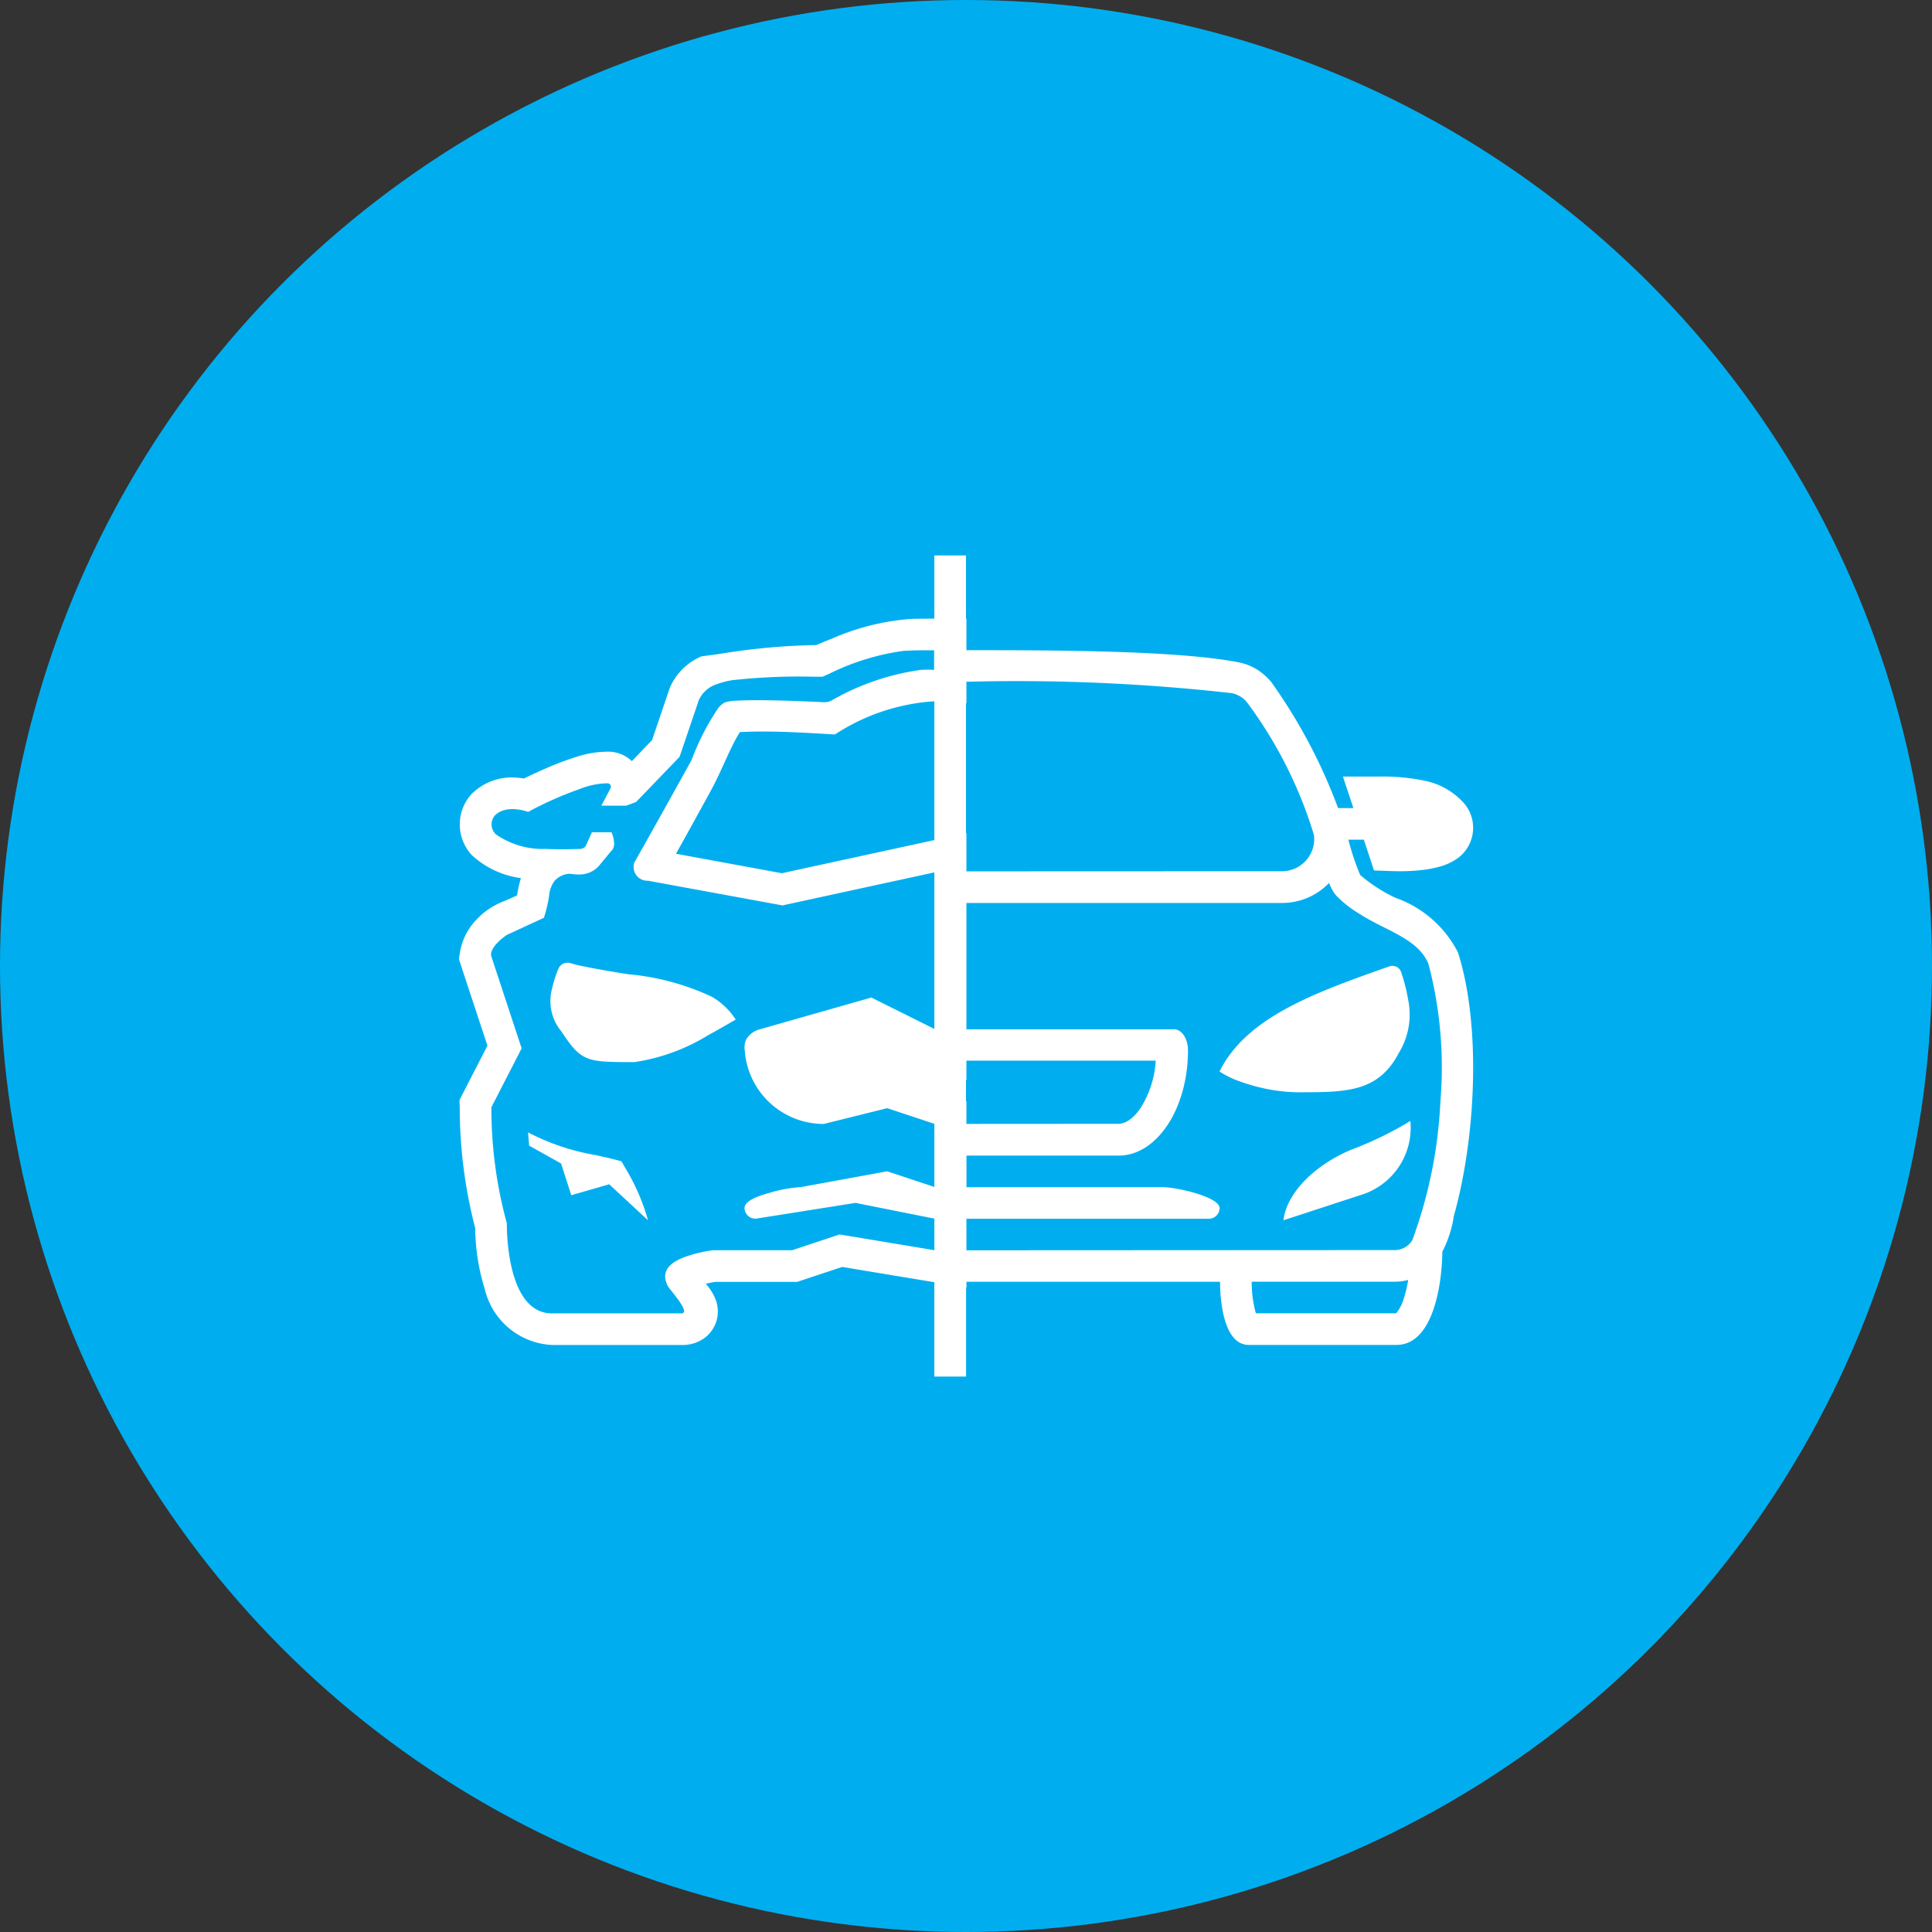 <?xml version="1.0" encoding="UTF-8"?>
<svg xmlns="http://www.w3.org/2000/svg" width="80" height="80" viewBox="0 0 80 80">
  <rect x="0" y="0" width="80" height="80" fill="#333333" stroke="none"/>
  <g transform="translate(-1305 -690)">
    <circle cx="40" cy="40" r="40" transform="translate(1305 690)" fill="#00aeef"></circle>
    <path d="M19.688,34V30.094l-3.815-.633-1.862.618H10.622c-.152.026-.286.052-.4.079a2.162,2.162,0,0,1,.419.672,1.408,1.408,0,0,1,.059.733,1.367,1.367,0,0,1-.575.874,1.562,1.562,0,0,1-.943.255H3.851a3.012,3.012,0,0,1-2.774-2.3,8.788,8.788,0,0,1-.4-2.54,19.843,19.843,0,0,1-.64-4.967L.026,22.55,1.184,20.3,0,16.71.051,16.4a2.553,2.553,0,0,1,.693-1.335,3.191,3.191,0,0,1,.334-.306,3.17,3.17,0,0,1,.827-.458c.138-.059.3-.128.5-.22.008-.045.018-.088.026-.133a5.508,5.508,0,0,1,.138-.587,3.725,3.725,0,0,1-2.026-.947A1.868,1.868,0,0,1,.507,9.9,2.35,2.35,0,0,1,2.45,9.206c.089.007.172.018.25.029.242-.12.568-.274.926-.428a11.86,11.86,0,0,1,1.225-.461,4.214,4.214,0,0,1,1.387-.22,1.416,1.416,0,0,1,.927.391L8,7.646l.739-2.175a2.489,2.489,0,0,1,1.306-1.292q.425-.056.848-.117A26.814,26.814,0,0,1,14.8,3.711c.163-.071.389-.165.66-.271a9.968,9.968,0,0,1,3.255-.812c.3-.009.6-.009.9-.011h.074V0H21V2.615h.017V3.923c3.368,0,8.626,0,11.211.491a2.3,2.3,0,0,1,.83.313,2.561,2.561,0,0,1,.58.512,22.342,22.342,0,0,1,2.769,5.223h.634l-.432-1.306h1.453a8.624,8.624,0,0,1,1.91.168,2.985,2.985,0,0,1,1.65.936,1.561,1.561,0,0,1-.211,2.238,2.28,2.28,0,0,1-.767.379,4.365,4.365,0,0,1-.676.139,8.268,8.268,0,0,1-1.295.055l-.778-.027-.422-1.275h-.64a10.449,10.449,0,0,0,.49,1.463,6.417,6.417,0,0,0,1.465.946,4.625,4.625,0,0,1,2.583,2.26c.963,3,.755,7.665-.188,10.977h.009a4.8,4.8,0,0,1-.468,1.415c-.011,1.231-.338,3.86-1.9,3.86H32.756c-1.117.051-1.236-1.928-1.236-2.614h-10.5v.237l-.017,0V34ZM3.964,13.473a1.207,1.207,0,0,0-.228.631,5.331,5.331,0,0,1-.215.9l-1.536.71s-.754.5-.639.891L2.6,20.41,1.347,22.85a18.059,18.059,0,0,0,.639,4.8c0,1.2.272,3.733,1.865,3.733H9.2c.359.016-.137-.6-.4-.934a1.937,1.937,0,0,1-.142-.186,1.083,1.083,0,0,1-.1-.268c-.07-.338.09-.677.78-.94a5.862,5.862,0,0,1,1.172-.285H13.8l1.968-.654,3.922.652V27.46l-3.265-.651-4.127.654H12.29a.452.452,0,0,1-.461-.437c0-.339.716-.543,1-.624l.045-.013a5.718,5.718,0,0,1,1.29-.234l3.573-.654,1.953.648V23.535l-1.953-.648-2.625.653a3.275,3.275,0,0,1-3.272-3.024V20.5a.776.776,0,0,1,.059-.461.932.932,0,0,1,.588-.425l4.594-1.308,2.609,1.3V13.124L13.4,14.491,7.834,13.469A.57.57,0,0,1,7.245,13a.576.576,0,0,1,.031-.31c.017,0,1.961-3.494,2.24-4l.123-.224a10.15,10.15,0,0,1,1.1-2.143.88.88,0,0,1,.276-.237,1.811,1.811,0,0,1,.5-.073c.953-.058,2.885.029,3.535.061a.694.694,0,0,0,.456-.109h0a10.223,10.223,0,0,1,3.632-1.228,5.178,5.178,0,0,1,.542,0V3.926h-.117c-.36,0-.806,0-1.18.029a10.049,10.049,0,0,0-3.052.946c-.171.074-.268.12-.268.12s-.144,0-.378,0a25.43,25.43,0,0,0-3.337.14l-.008,0a3.639,3.639,0,0,0-.67.173,1.228,1.228,0,0,0-.731.65l-.8,2.356-1.8,1.869-.41.153H5.9l.377-.714a.144.144,0,0,0-.112-.214A3.208,3.208,0,0,0,5,9.673a14.638,14.638,0,0,0-2.13.946s-.923-.347-1.393.165a.566.566,0,0,0,.052.761,3.389,3.389,0,0,0,2.06.607c.366.018.762.018,1.182.008l.263-.008a.276.276,0,0,0,.242-.167l.234-.523H6.32a1.177,1.177,0,0,1,.105.407.442.442,0,0,1-.069.321c-.094.1-.183.213-.273.322-.071.086-.141.173-.215.258a1.071,1.071,0,0,1-.8.438,2.1,2.1,0,0,1-.454-.026.332.332,0,0,0-.05,0A.909.909,0,0,0,3.964,13.473Zm28.868,16.6a4.782,4.782,0,0,0,.145,1.215c.011.035.02.065.03.092h5.8l.022-.022a1.688,1.688,0,0,0,.3-.593A5.009,5.009,0,0,0,39.309,30a2.289,2.289,0,0,1-.592.073H32.833Zm5.885-1.31a.855.855,0,0,0,.757-.4l.033-.08a19.168,19.168,0,0,0,1.138-5.692,16.818,16.818,0,0,0-.5-5.694c-.3-.667-.846-1.01-1.935-1.546-.249-.124-.584-.3-.9-.5a4.7,4.7,0,0,1-.951-.736,1.5,1.5,0,0,1-.246-.37l0,0c-.031-.065-.058-.129-.078-.185a2.694,2.694,0,0,1-1.963.83H21.017v5.231h8.6c.318,0,.575.39.575.871,0,2.408-1.286,4.359-2.872,4.359h-6.3v1.308h8.149c.516,0,2.334.391,2.334.872a.451.451,0,0,1-.467.435H21.017v1.306Zm-11.4-5.229c.208,0,.566-.128.933-.686a4.175,4.175,0,0,0,.608-1.929H21.017v.81L21,21.725v.867l.017.006v.94ZM11.639,7.313a6.242,6.242,0,0,0-.344.627c-.111.229-.214.453-.315.676-.172.379-.344.753-.553,1.136s-.508.926-.8,1.456c-.221.4-.443.8-.636,1.144l4.384.806,6.314-1.372V6.042l-.054,0a8.48,8.48,0,0,0-4.061,1.37l-.454-.026c-.834-.047-1.671-.095-2.507-.095C12.287,7.289,11.963,7.3,11.639,7.313Zm22.427,5.763a1.334,1.334,0,0,0,1.342-1.5,17.866,17.866,0,0,0-2.769-5.489,1.079,1.079,0,0,0-.654-.388A79.984,79.984,0,0,0,21.017,5.23v.883H21V11.5l.017,0v1.581ZM6.225,26.038l-1.569.454-.423-1.315-1.321-.737-.046-.55a9.471,9.471,0,0,0,2.824.944c.38.086.739.168,1.044.254,0,0,.057.1.143.25a8.75,8.75,0,0,1,.956,2.191ZM36.97,24.6h0A14.5,14.5,0,0,0,39.4,23.417a2.91,2.91,0,0,1-2.078,3.073l-3.178,1.039C34.289,26.331,35.535,25.193,36.97,24.6ZM34.749,22.23A7.288,7.288,0,0,1,32.7,21.9c-.136-.042-.267-.086-.39-.132a3.647,3.647,0,0,1-.812-.4c1.11-2.248,3.955-3.269,7.012-4.345a.383.383,0,0,1,.513.244,7.123,7.123,0,0,1,.281,1.107,3.039,3.039,0,0,1-.382,2.227c-.8,1.531-2.029,1.626-3.835,1.626Zm3.267-3.61a.184.184,0,0,0,0-.027ZM4.238,19.7a1.965,1.965,0,0,1-.382-1.748,4.755,4.755,0,0,1,.281-.871.418.418,0,0,1,.513-.191l.245.068c.75.162,1.466.279,2.136.386a10.229,10.229,0,0,1,3.449.932,2.889,2.889,0,0,1,.984.944c-.131.074-.261.148-.391.224-.25.142-.5.286-.752.423a8.122,8.122,0,0,1-3.045,1.112C5.274,20.979,5.083,20.976,4.238,19.7Z" transform="translate(1324 713)" fill="#fff"></path>
  </g>
</svg>
